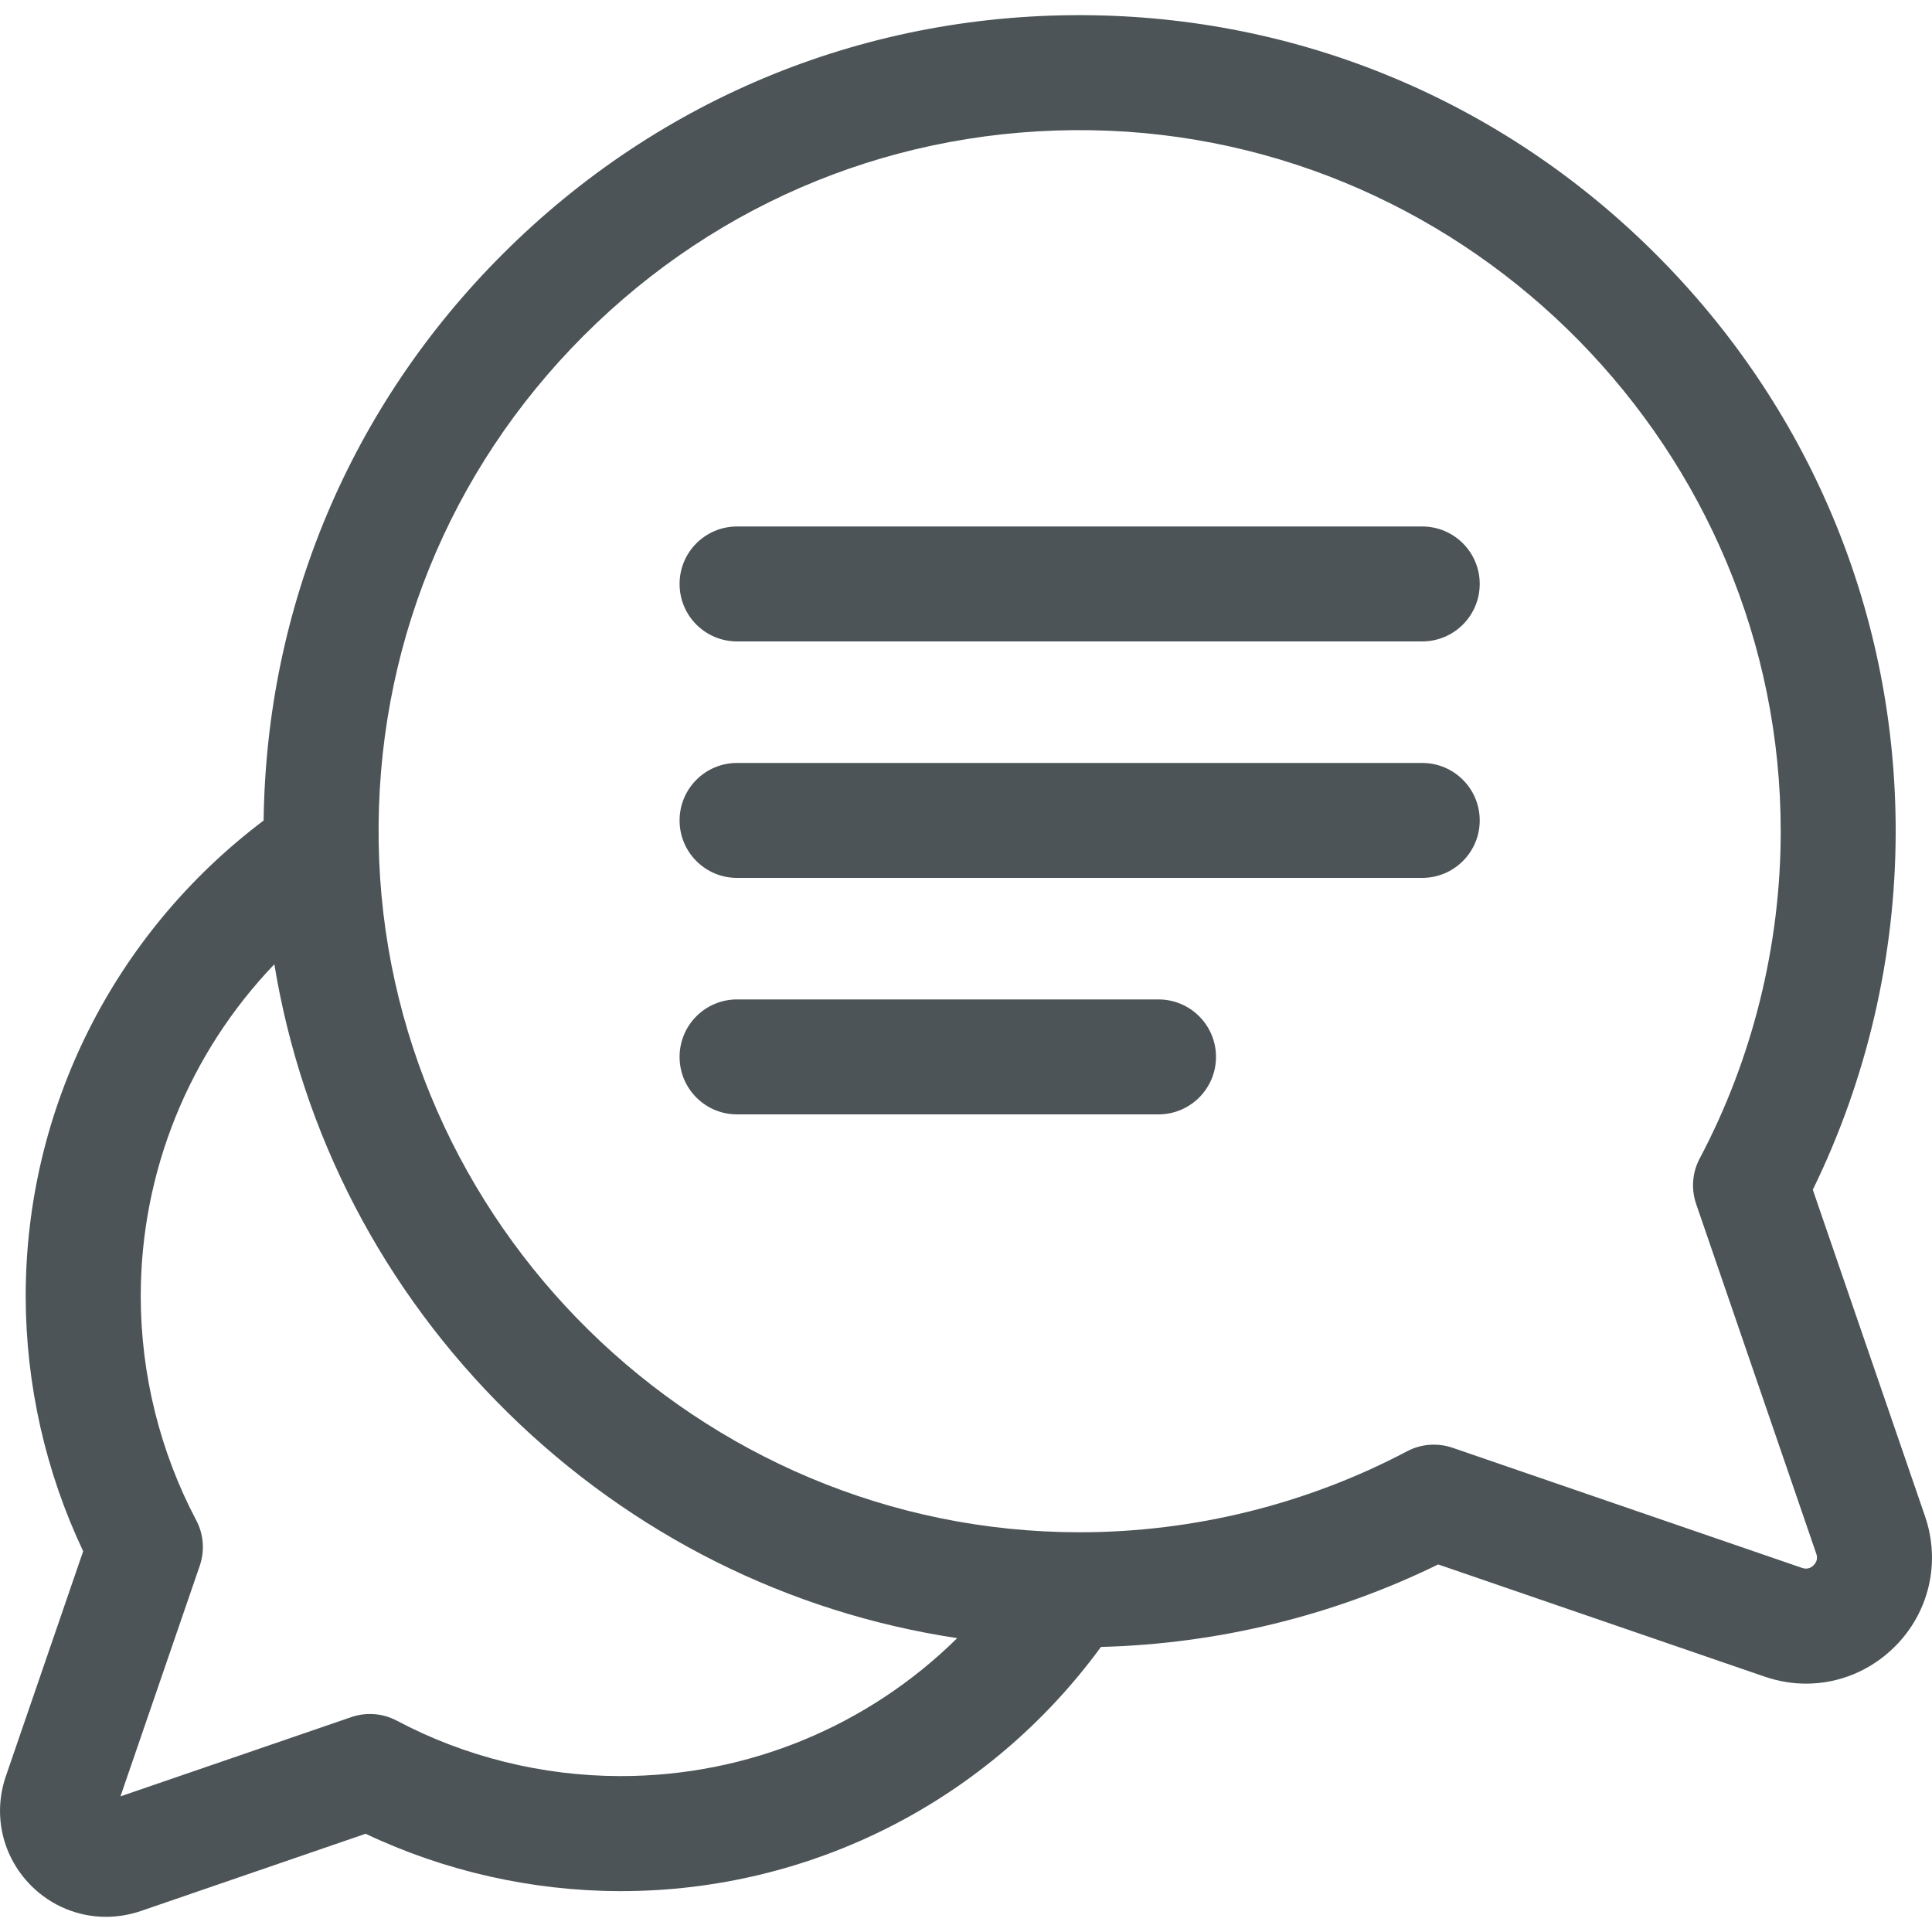 <svg width="20" height="20" viewBox="0 0 20 20" fill="none" xmlns="http://www.w3.org/2000/svg">
<g clip-path="url(#clip0)">
<path d="M19.928 15.697L18.766 12.316C19.326 11.172 19.622 9.899 19.624 8.618C19.628 6.391 18.766 4.285 17.198 2.689C15.63 1.092 13.54 0.193 11.313 0.158C9.004 0.121 6.834 1 5.203 2.631C3.629 4.204 2.757 6.278 2.729 8.494C1.179 9.662 0.263 11.482 0.266 13.426C0.268 14.336 0.473 15.24 0.861 16.058L0.061 18.386C-0.077 18.787 0.024 19.221 0.323 19.521C0.533 19.731 0.811 19.843 1.097 19.843C1.217 19.843 1.338 19.823 1.457 19.783L3.785 18.983C4.603 19.371 5.508 19.575 6.417 19.577C6.421 19.577 6.424 19.577 6.427 19.577C8.4 19.577 10.234 18.638 11.397 17.049C12.608 17.018 13.805 16.725 14.888 16.195L18.269 17.357C18.41 17.405 18.554 17.429 18.697 17.429C19.036 17.429 19.366 17.295 19.616 17.045C19.972 16.689 20.091 16.173 19.928 15.697ZM6.427 18.386C6.424 18.386 6.422 18.386 6.419 18.386C5.614 18.385 4.814 18.187 4.107 17.812C3.961 17.735 3.791 17.722 3.635 17.776L1.247 18.596L2.068 16.208C2.121 16.053 2.108 15.882 2.031 15.737C1.657 15.029 1.458 14.229 1.457 13.424C1.455 12.129 1.959 10.901 2.84 9.982C3.128 11.736 3.964 13.353 5.26 14.627C6.547 15.89 8.164 16.695 9.909 16.958C8.988 17.866 7.746 18.386 6.427 18.386ZM18.775 16.203C18.741 16.237 18.701 16.246 18.655 16.231L15.036 14.987C14.973 14.965 14.908 14.955 14.843 14.955C14.747 14.955 14.651 14.978 14.565 15.024C13.531 15.57 12.364 15.86 11.188 15.862C11.184 15.862 11.18 15.862 11.177 15.862C7.237 15.862 3.982 12.662 3.92 8.723C3.888 6.739 4.643 4.874 6.044 3.473C7.446 2.071 9.311 1.317 11.294 1.348C15.237 1.411 18.44 4.671 18.434 8.616C18.432 9.792 18.142 10.96 17.595 11.993C17.518 12.138 17.505 12.309 17.559 12.465L18.802 16.084C18.818 16.129 18.808 16.169 18.775 16.203Z" fill="#4C5457"/>
<path d="M14.722 5.45H7.63C7.301 5.45 7.035 5.716 7.035 6.045C7.035 6.374 7.301 6.64 7.63 6.64H14.722C15.051 6.64 15.318 6.374 15.318 6.045C15.318 5.716 15.051 5.45 14.722 5.45Z" fill="#4C5457"/>
<path d="M14.722 7.898H7.63C7.301 7.898 7.035 8.164 7.035 8.493C7.035 8.822 7.301 9.088 7.63 9.088H14.722C15.051 9.088 15.318 8.822 15.318 8.493C15.318 8.164 15.051 7.898 14.722 7.898Z" fill="#4C5457"/>
<path d="M11.992 10.346H7.63C7.301 10.346 7.035 10.612 7.035 10.941C7.035 11.27 7.301 11.536 7.63 11.536H11.992C12.321 11.536 12.588 11.27 12.588 10.941C12.588 10.612 12.321 10.346 11.992 10.346Z" fill="#4C5457"/>
</g>
<defs>
<clipPath id="clip0">
<rect width="20" height="20" fill="white"/>
</clipPath>
</defs>
</svg>
